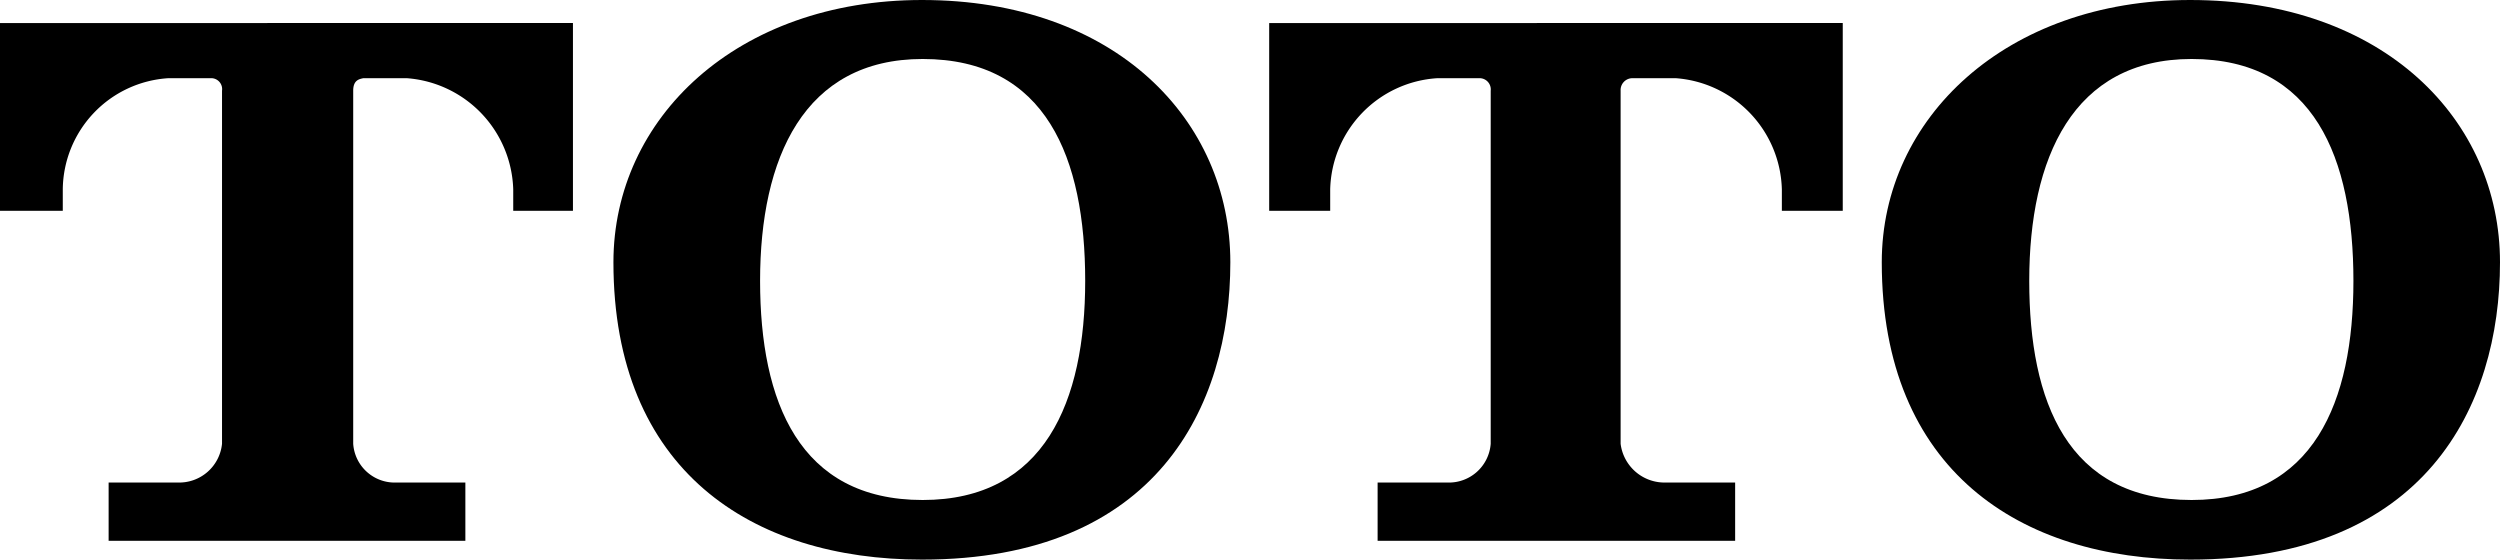 <svg xmlns="http://www.w3.org/2000/svg" width="89" height="19.922" viewBox="0 0 89 19.922"><g id="グループ_68" data-name="グループ 68" transform="translate(-1395.098 -1569.215)"><path id="パス_1" data-name="パス 1" d="M72.613 18.451v6.685h2.235v-.765a4.008 4.008 0 013.752-3.956h1.56a.39.39 0 01.357.446v12.568a1.532 1.532 0 01-1.577 1.38h-2.46v2.075h12.7v-2.075h-2.456a1.48 1.48 0 01-1.537-1.38V20.861c0-.375.209-.413.358-.446H87.1a4.092 4.092 0 013.784 3.956v.765h2.126v-6.685z" transform="translate(1322.485 1551.584)"/><path id="パス_2" data-name="パス 2" d="M103.042 17.72c-6.581 0-10.986 4.2-10.986 9.337 0 7.407 4.918 10.585 10.986 10.585 8.361 0 10.976-5.457 10.976-10.585 0-5.054-4.081-9.337-10.976-9.337m.022 17.8c-4.394 0-5.787-3.5-5.787-7.8 0-4.373 1.557-7.9 5.787-7.9 4.405 0 5.787 3.528 5.787 7.9 0 4.3-1.448 7.8-5.787 7.8" transform="translate(1324.88 1551.495)"/><path id="パス_3" data-name="パス 3" d="M112.84 18.451v6.685h2.172v-.765a4.067 4.067 0 013.81-3.956h1.531a.4.4 0 01.373.446v12.568a1.492 1.492 0 01-1.55 1.38H116.7v2.075h12.728v-2.075h-2.461a1.575 1.575 0 01-1.616-1.38V20.861a.422.422 0 01.4-.446h1.567a4.075 4.075 0 013.773 3.956v.765h2.168v-6.685z" transform="translate(1327.441 1551.584)"/><path id="パス_4" data-name="パス 4" d="M143.235 17.72c-6.542 0-10.979 4.2-10.979 9.337 0 7.407 4.931 10.585 10.979 10.585 8.36 0 11.03-5.457 11.03-10.585 0-5.054-4.12-9.337-11.03-9.337m.051 17.8c-4.421 0-5.78-3.5-5.78-7.8 0-4.373 1.554-7.9 5.78-7.9 4.37 0 5.761 3.528 5.761 7.9 0 4.3-1.411 7.8-5.761 7.8" transform="translate(1329.833 1551.495)"/></g></svg>